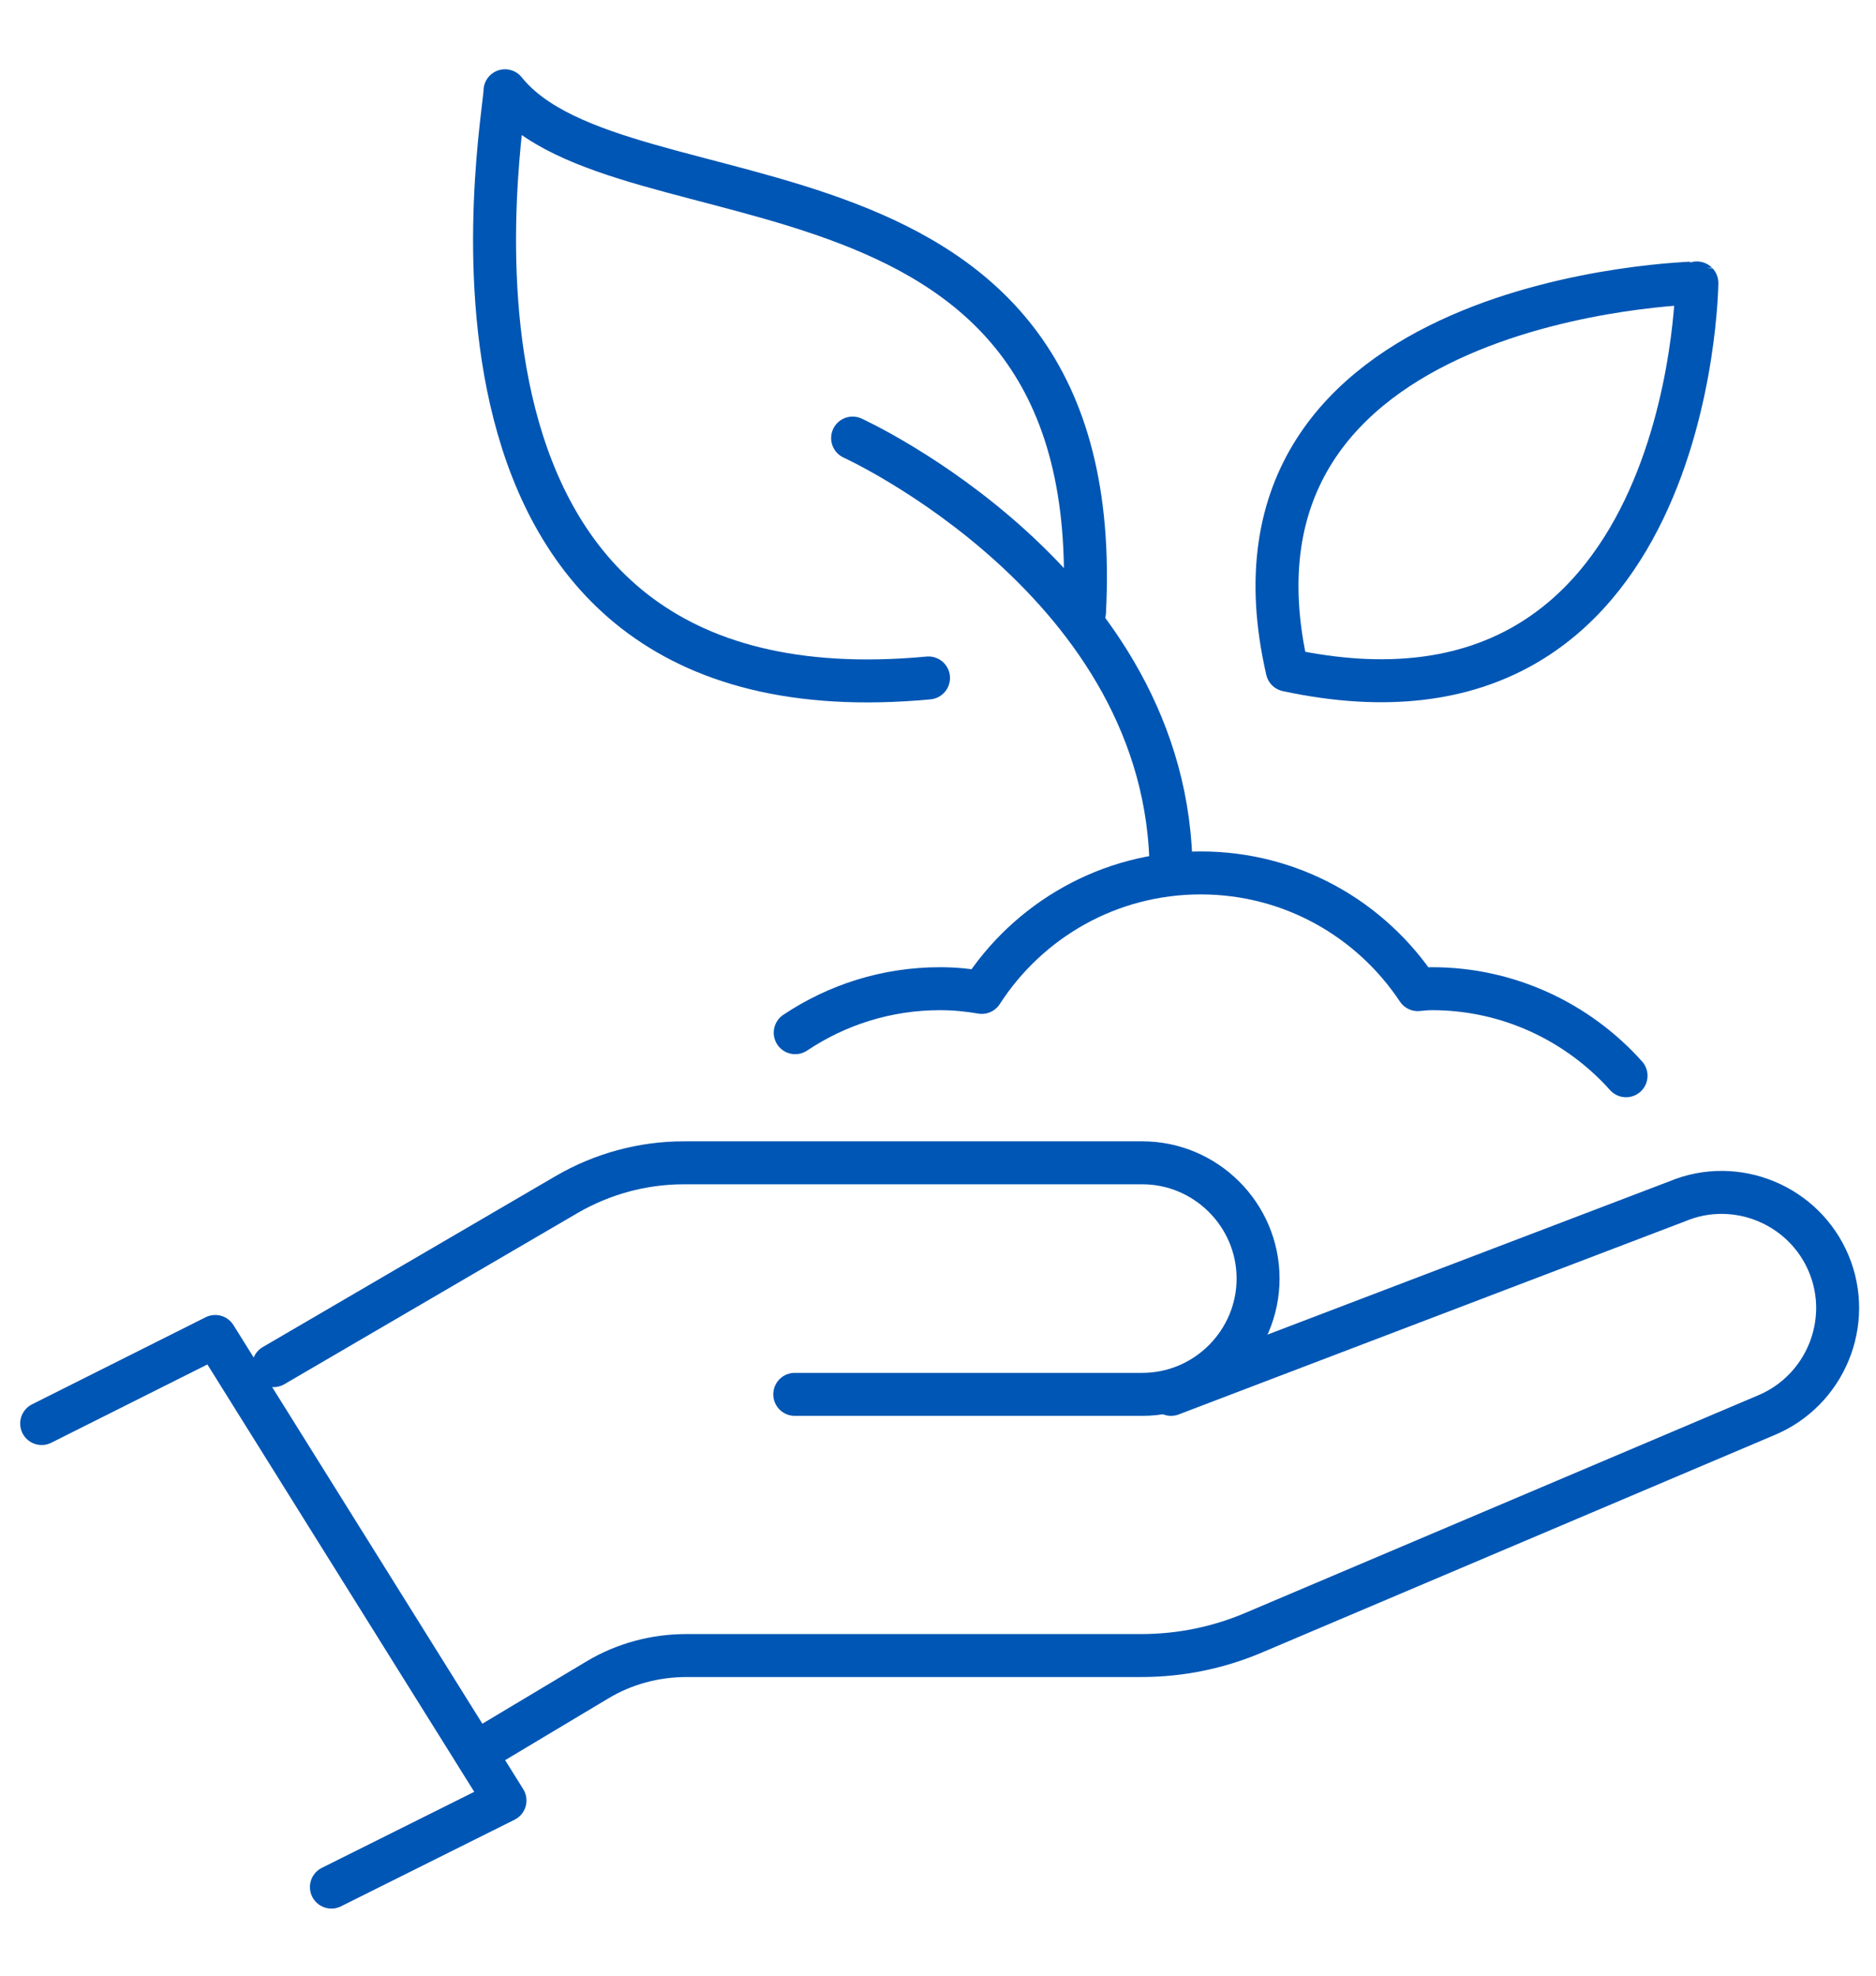 <?xml version="1.0" encoding="UTF-8"?>
<!-- Generator: Adobe Illustrator 28.2.0, SVG Export Plug-In . SVG Version: 6.00 Build 0)  -->
<svg xmlns="http://www.w3.org/2000/svg" xmlns:xlink="http://www.w3.org/1999/xlink" version="1.1" id="uuid-fca29e40-394d-472b-b856-46fbd9a29350" x="0px" y="0px" viewBox="0 0 405.3 426.7" style="enable-background:new 0 0 405.3 426.7;" xml:space="preserve">
<style type="text/css">
	.st0{fill:none;stroke:#0056B4;stroke-width:9.28;stroke-linecap:round;stroke-linejoin:round;stroke-miterlimit:10;}
</style>
<g>
	<polyline class="st0" points="9,307.4 46.5,288.6 109.1,388.8 71.6,407.5  "></polyline>
	<path class="st0" d="M171.7,301.1h75.1c13.8,0,25-11.3,25-25l0,0c0-13.8-11.3-25-25-25h-99.1c-8.9,0-17.6,2.4-25.2,6.8l-63.4,37"></path>
	<path class="st0" d="M253,301.1l109.4-41.7c12.7-5.3,27.4,0.8,32.7,13.5l0,0c5.3,12.7-0.8,27.4-13.5,32.7L271,352.5   c-7.7,3.3-16,5-24.4,5h-98.3c-6.8,0-13.5,1.8-19.3,5.3l-22.4,13.4"></path>
	<path class="st0" d="M234.3,132.2c5.5-104.9-100.1-81.3-125.2-112.6c0,6.3-25,137.7,91.5,126.8"></path>
	<path class="st0" d="M278.1,144.7c87.6,18.8,88.5-83.6,88.5-83.6S259.3,63.3,278.1,144.7z"></path>
	<path class="st0" d="M351.3,232.3c-10.3-11.5-25.3-18.8-41.9-18.8c-1.1,0-2.1,0.1-3.1,0.2c-10.1-15.2-27.3-25.2-46.9-25.2   c-19.9,0-37.3,10.3-47.3,25.8c-2.9-0.5-5.9-0.8-9-0.8c-11.6,0-22.3,3.5-31.3,9.5"></path>
	<path class="st0" d="M184.2,94.6c0,0,68.8,31.3,68.8,93.9"></path>
</g>
</svg>
